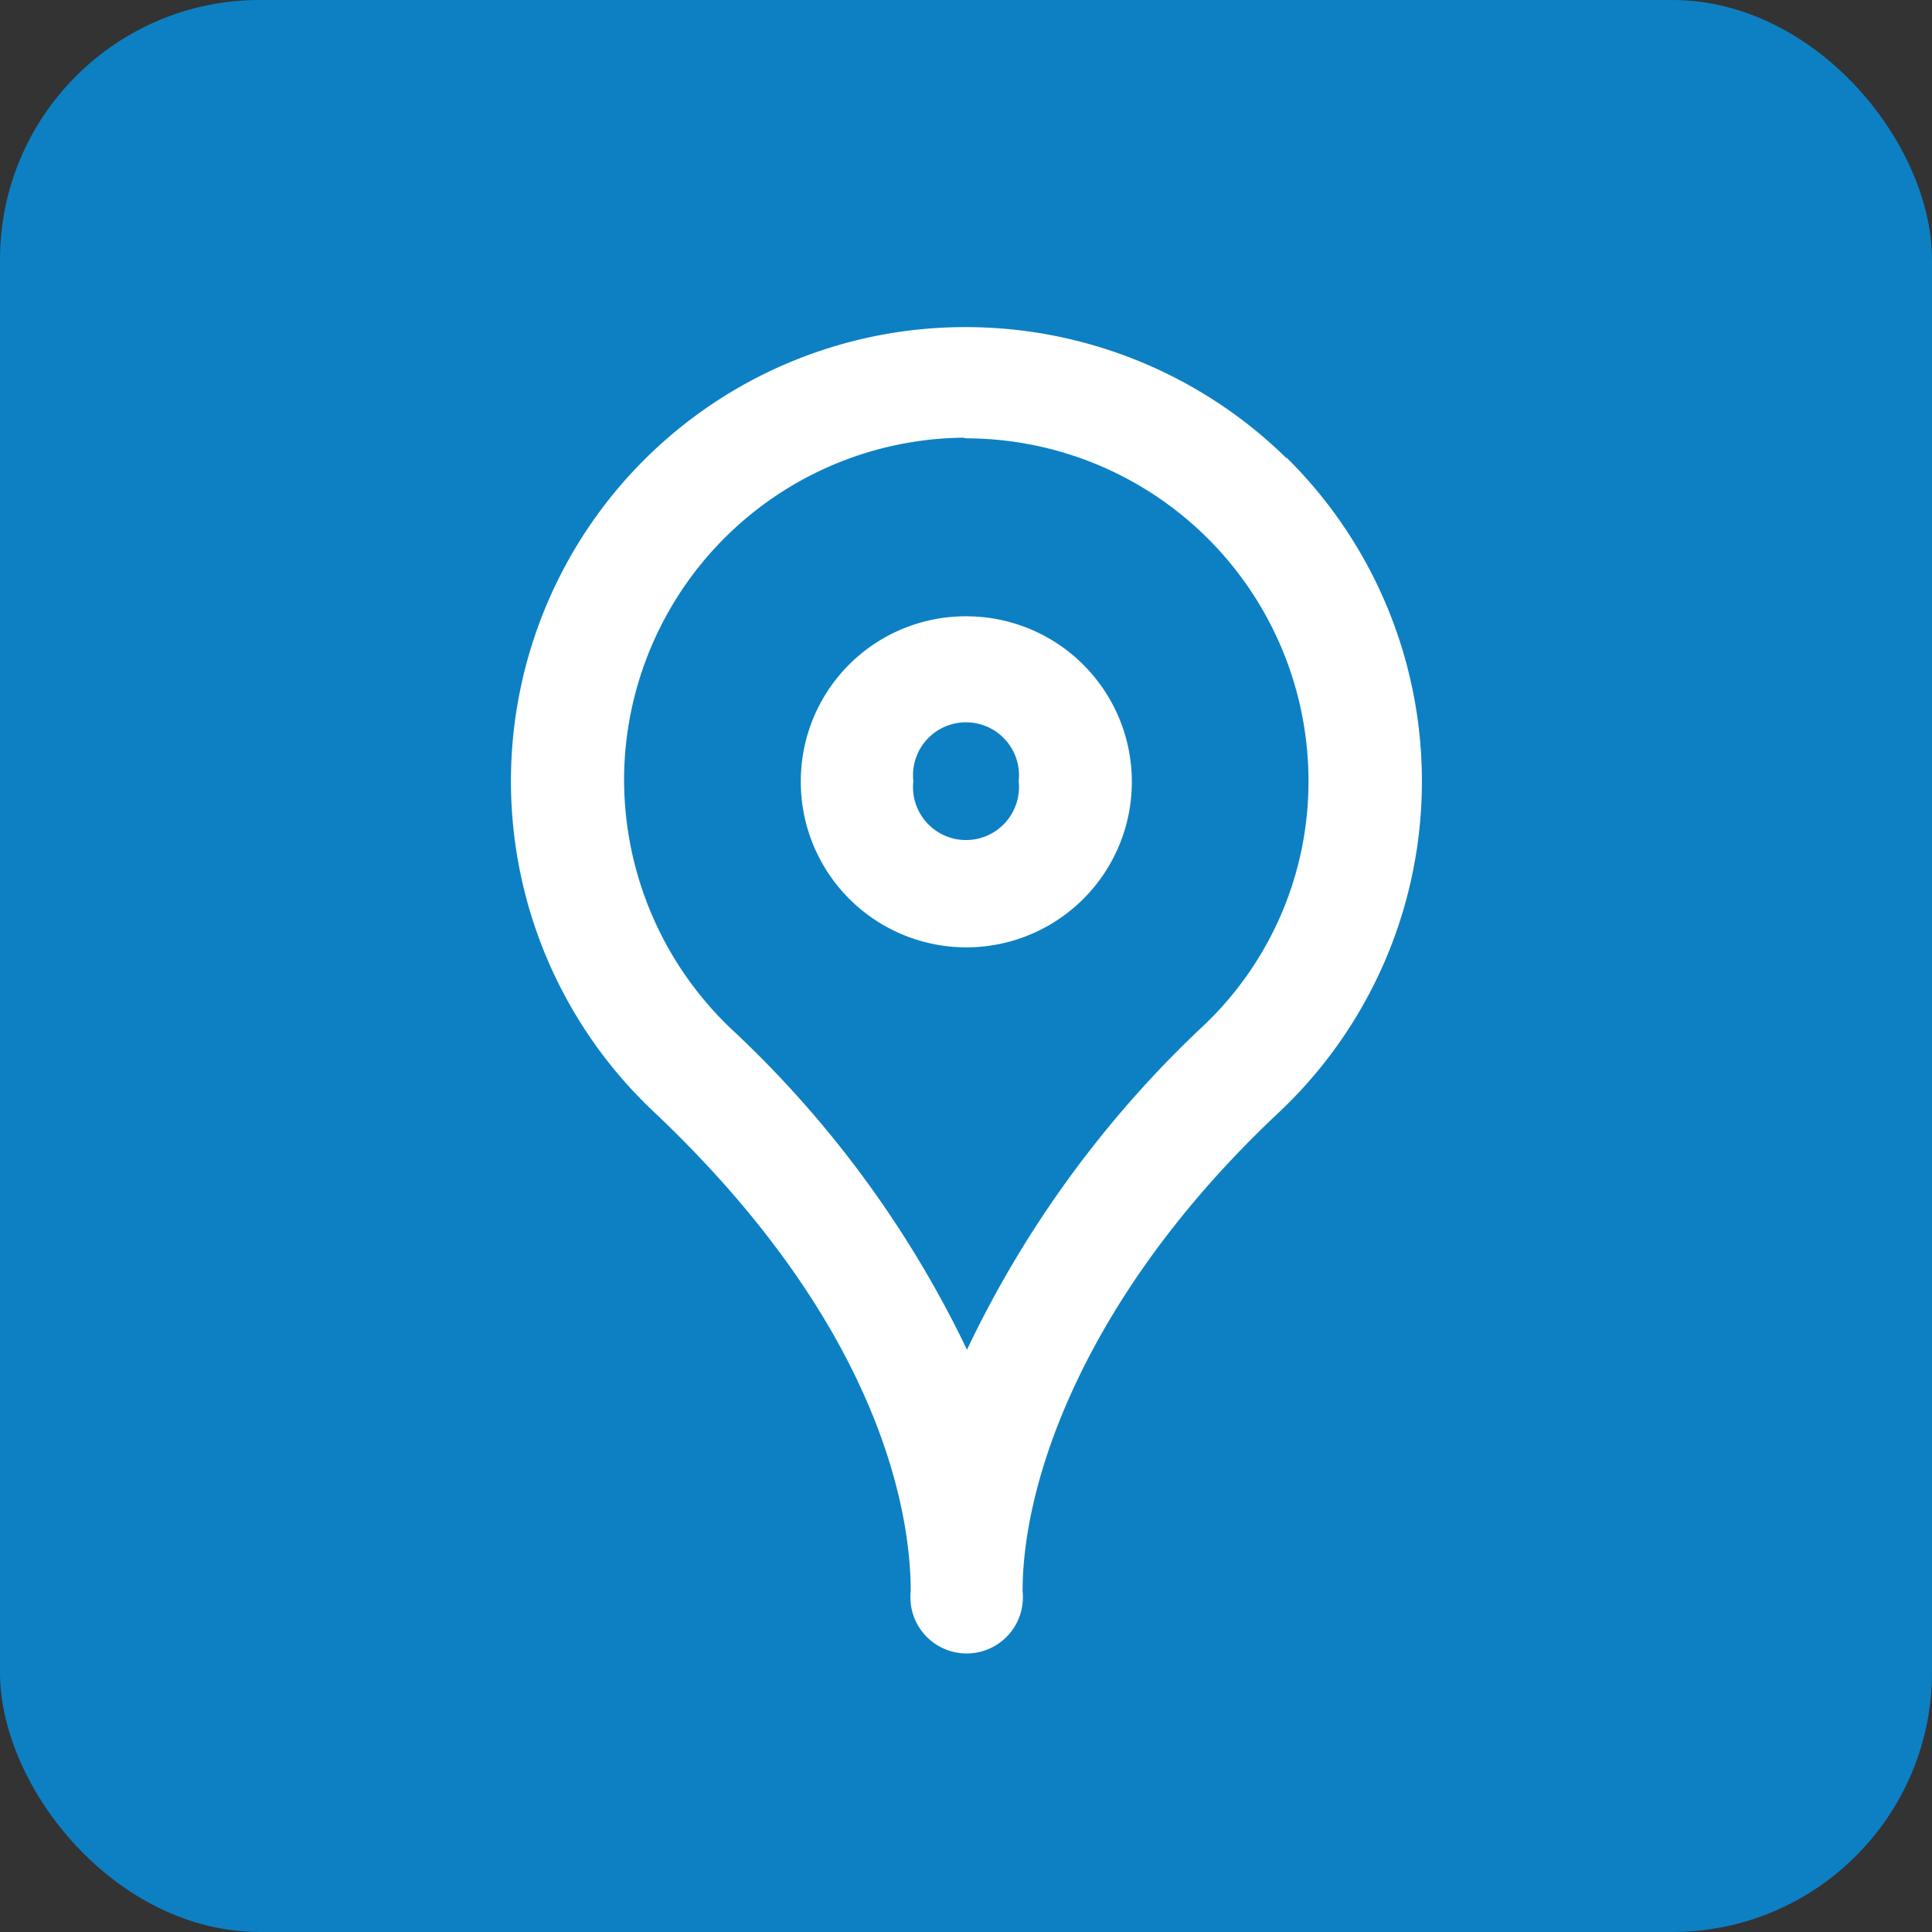<svg xmlns="http://www.w3.org/2000/svg" viewBox="0 0 29.53 29.53"><rect x="0" y="0" width="29.53" height="29.53" fill="#333333" stroke="none"/><defs><style>.cls-1{fill:#0d80c4;}.cls-2{fill:#fff;}</style></defs><g data-name="Слой 2"><g id="Слой_1-2" data-name="Слой 1"><rect class="cls-1" width="29.53" height="29.53" rx="3.97"/><path class="cls-2" d="M19.66,7a7,7,0,0,0-4.94-2A6.94,6.94,0,0,0,10,17c3.54,3.35,3.92,6.23,3.92,7.32a.86.86,0,1,0,1.71,0c0-1.74,1-4.58,3.92-7.32a6.95,6.95,0,0,0,.12-10Zm-4.89-.3A5.24,5.24,0,0,1,20,11.92a5.14,5.14,0,0,1-1.64,3.79,16.5,16.5,0,0,0-3.58,4.92,16.36,16.36,0,0,0-3.61-4.91,5.26,5.26,0,0,1-1.63-3.91,5.24,5.24,0,0,1,5.18-5.12Z"/><path class="cls-2" d="M12.24,11.94a2.53,2.53,0,1,0,2.52-2.52A2.52,2.52,0,0,0,12.24,11.94Zm1.72,0a.81.81,0,1,1,1.61,0,.81.81,0,1,1-1.61,0Z"/></g></g></svg>
